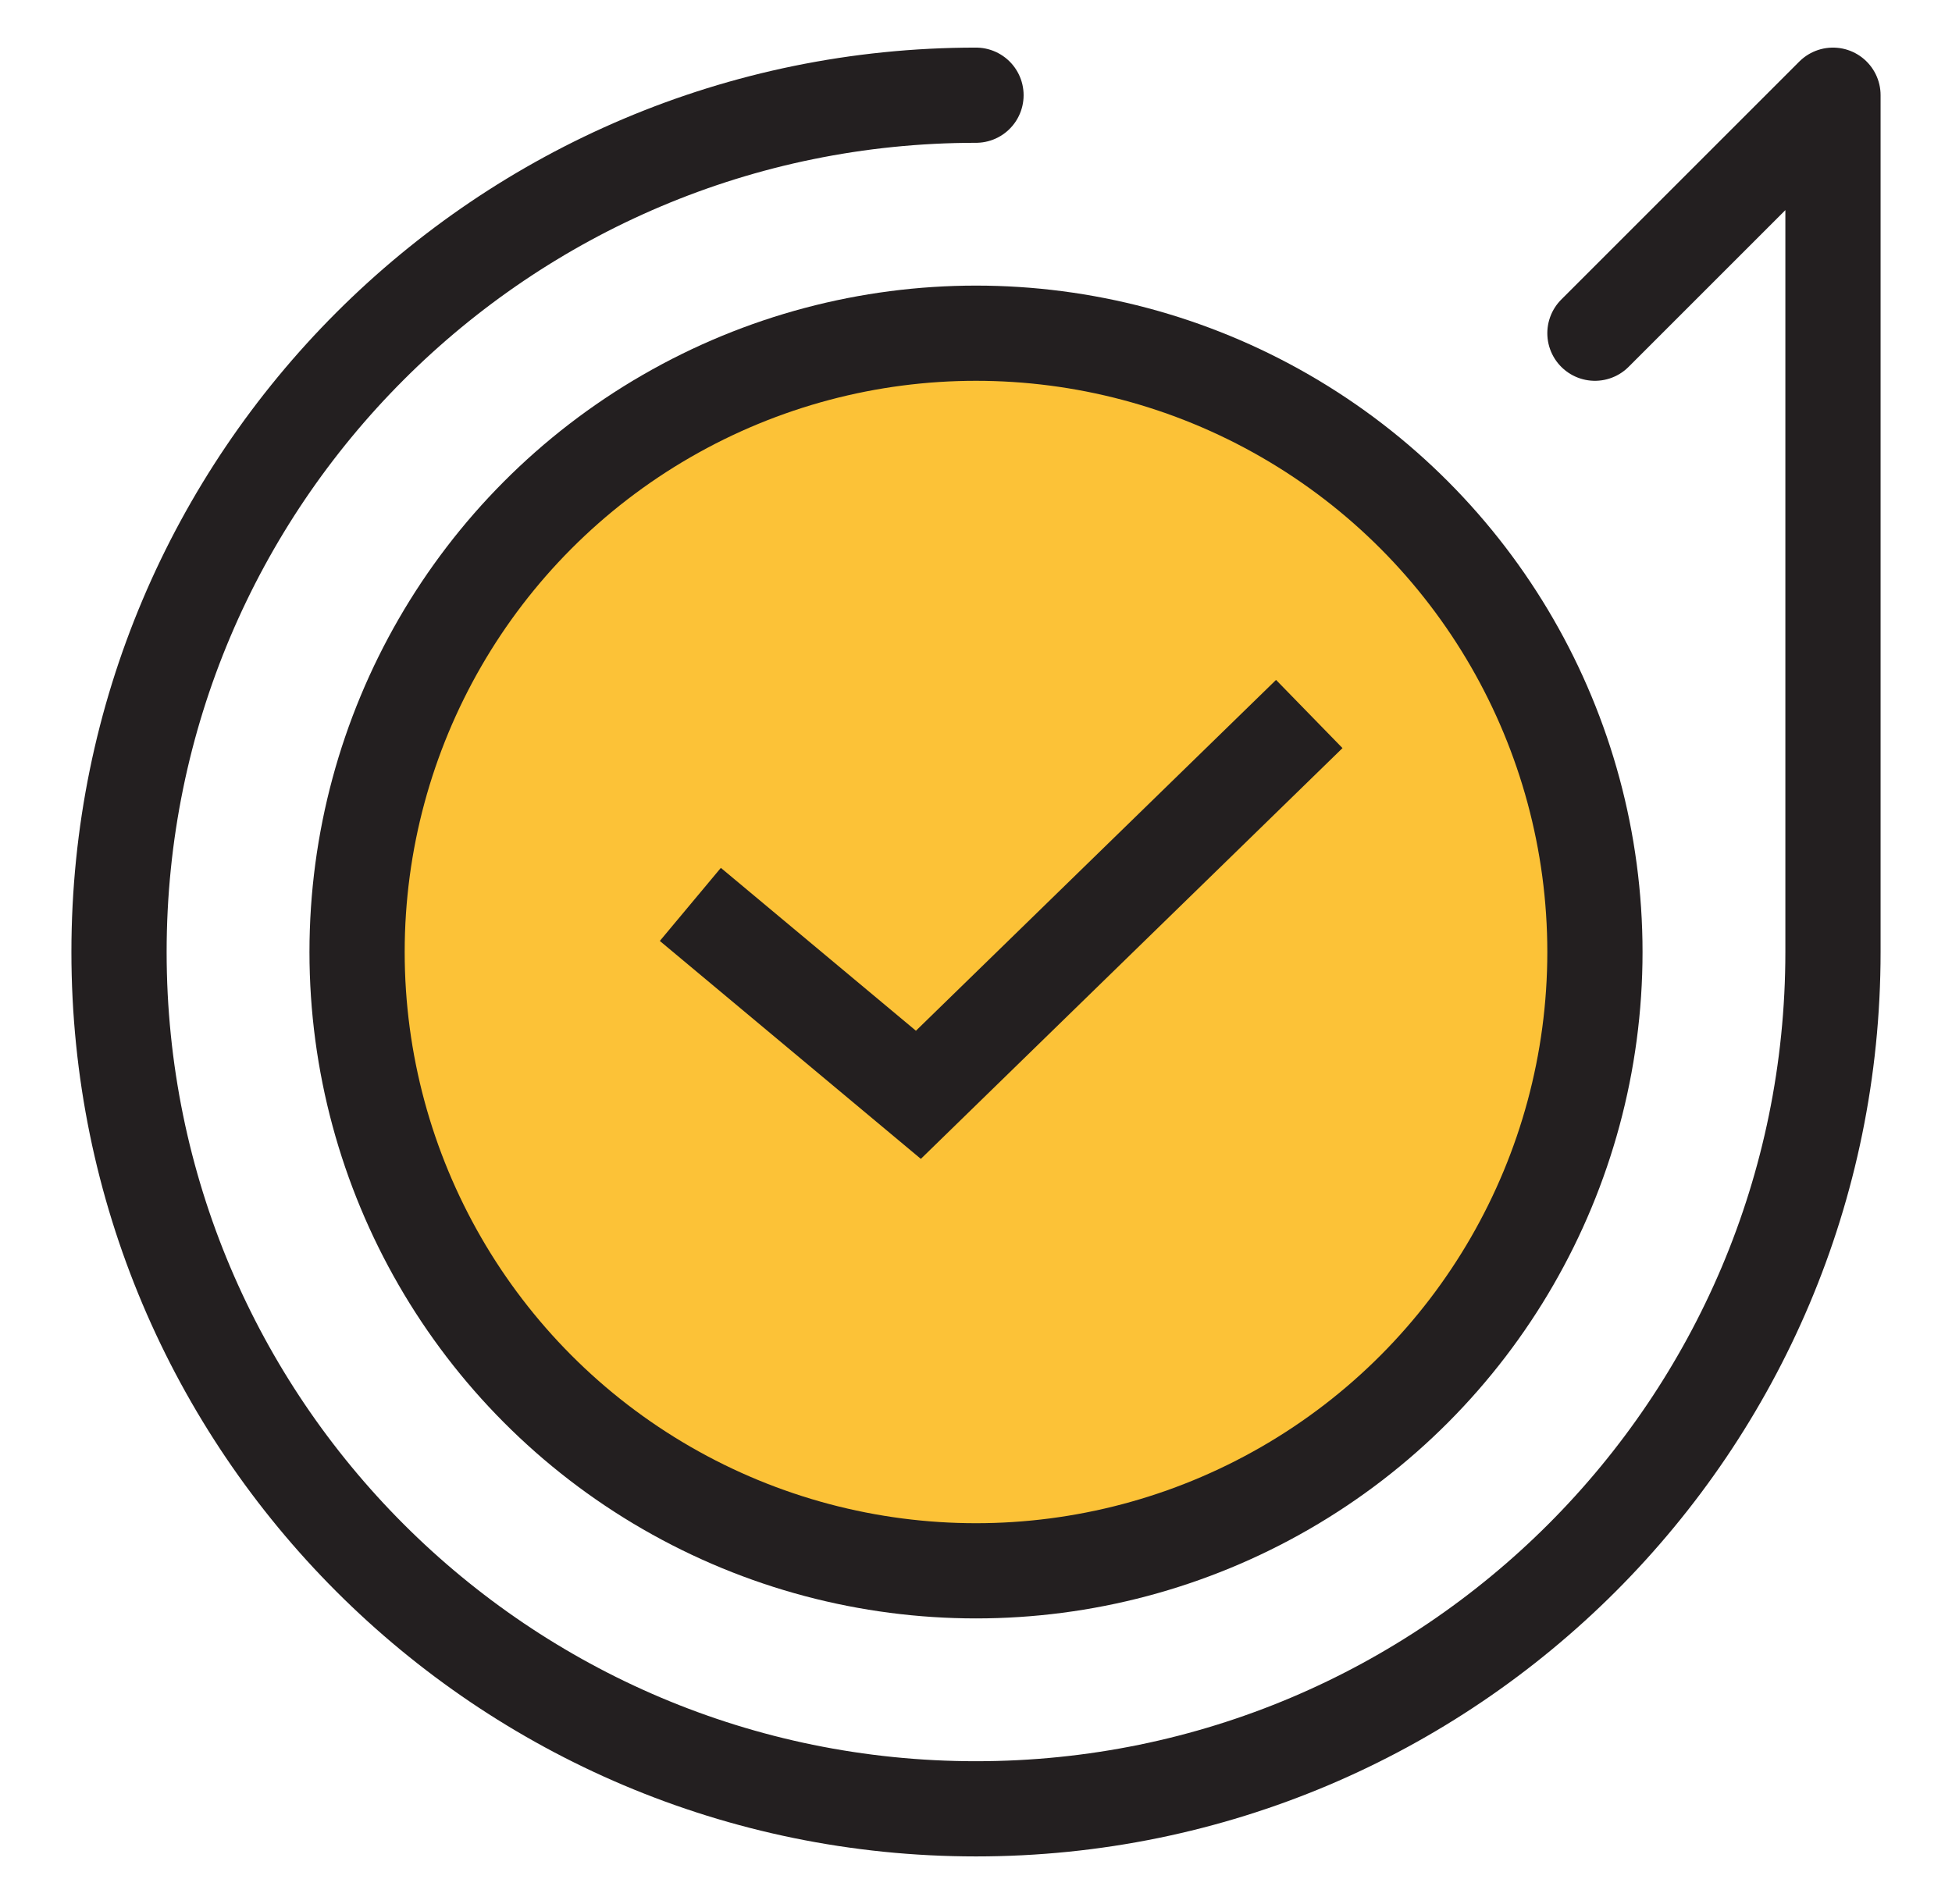 <svg xmlns="http://www.w3.org/2000/svg" width="41" height="40" viewBox="0 0 41 40" fill="none">
    <path d="M20.5 2C10.559 2 2.5 10.059 2.5 20C2.5 29.941 10.559 38 20.5 38C30.441 38 38.5 29.941 38.5 20V2L33.5 7"
          stroke="#231F20" stroke-width="2" stroke-linecap="round" stroke-linejoin="round"></path>
    <circle cx="20.5" cy="20" r="13" fill="#FCC237" stroke="#231F20" stroke-width="2"></circle>
    <path d="M14.5 19L19.29 23L27.5 15" stroke="#231F20" stroke-width="2"></path>
</svg>